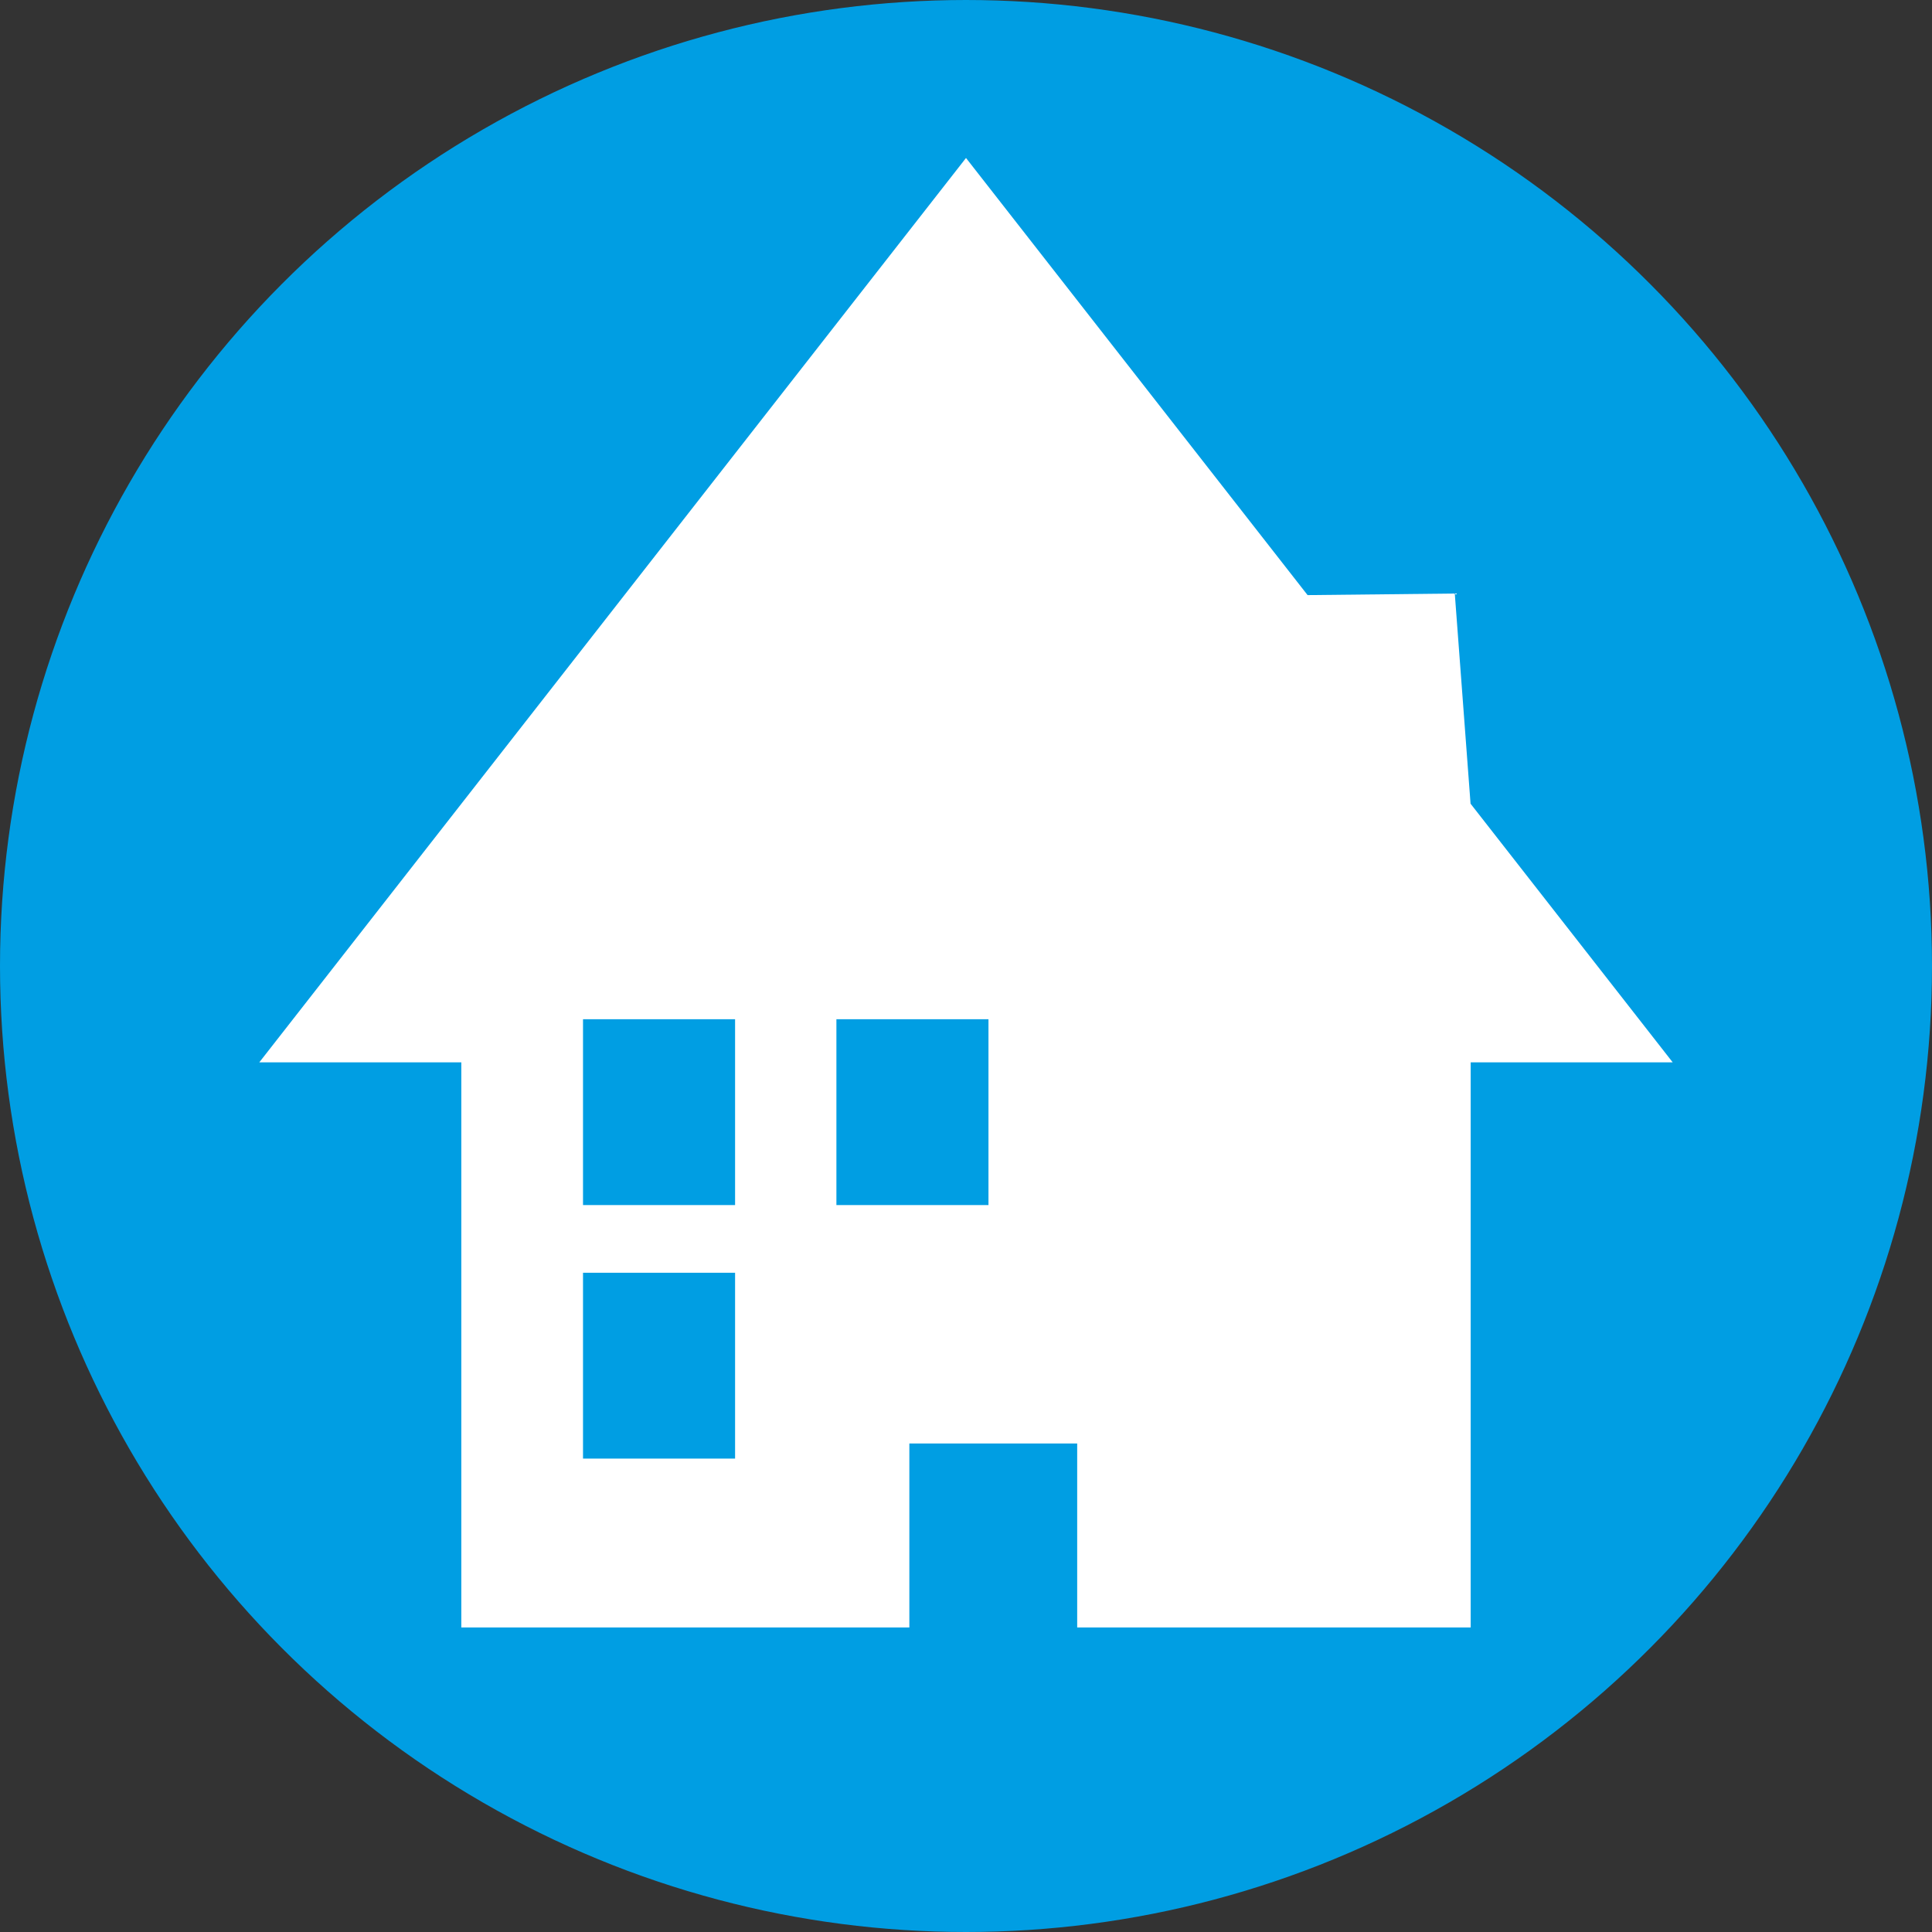 <svg id="39c915e8-ba8e-44a2-9d9c-f3f84ac3afce" data-name="Ebene 1" xmlns="http://www.w3.org/2000/svg" viewBox="0 0 147 147">
  <rect x="0" y="0" width="147" height="147" fill="#333333" stroke="none"/>
  <title>smart_icon</title>
  <circle cx="73.5" cy="73.5" r="72" style="fill: none;stroke: #009ee3;stroke-miterlimit: 10;stroke-width: 3px"/>
  <path d="M99.61,100.31" transform="translate(-1.27 -1.91)" style="fill: #009ee3"/>
  <path d="M78.78,110.5a17,17,0,0,0-.45,4.54,13.21,13.21,0,0,0,2.13,5.65c1.1,1.22,4.07,2.13,5.71,2.14a12.64,12.64,0,0,0,5.13-1.4c1-.52.53-.35,1.38-1a19.28,19.28,0,0,0,3.25-3.89,21.28,21.28,0,0,0,2.76-6.19c.49-2.76.92-5.84.92-5.84l-17.07-3.71S79.26,107.94,78.78,110.5Z" transform="translate(-1.27 -1.91)" style="fill: #009ee3"/>
  <circle cx="74" cy="73.5" r="72.34" style="fill: #009ee3"/>
  <polygon points="73.5 12.02 19.73 80.83 35.1 80.83 35.1 123.83 69.19 123.83 69.19 109.83 81.96 109.83 81.96 123.83 111.9 123.83 111.9 80.83 127.27 80.83 111.89 61.15 110.69 45.16 99.49 45.28 73.5 12.02" style="fill: #fff"/>
  <rect x="44.36" y="77.55" width="11.57" height="14.14" style="fill: #009ee3"/>
  <rect x="63.64" y="77.55" width="11.57" height="14.14" style="fill: #009ee3"/>
  <rect x="44.36" y="96.84" width="11.57" height="14.14" style="fill: #009ee3"/>
</svg>
